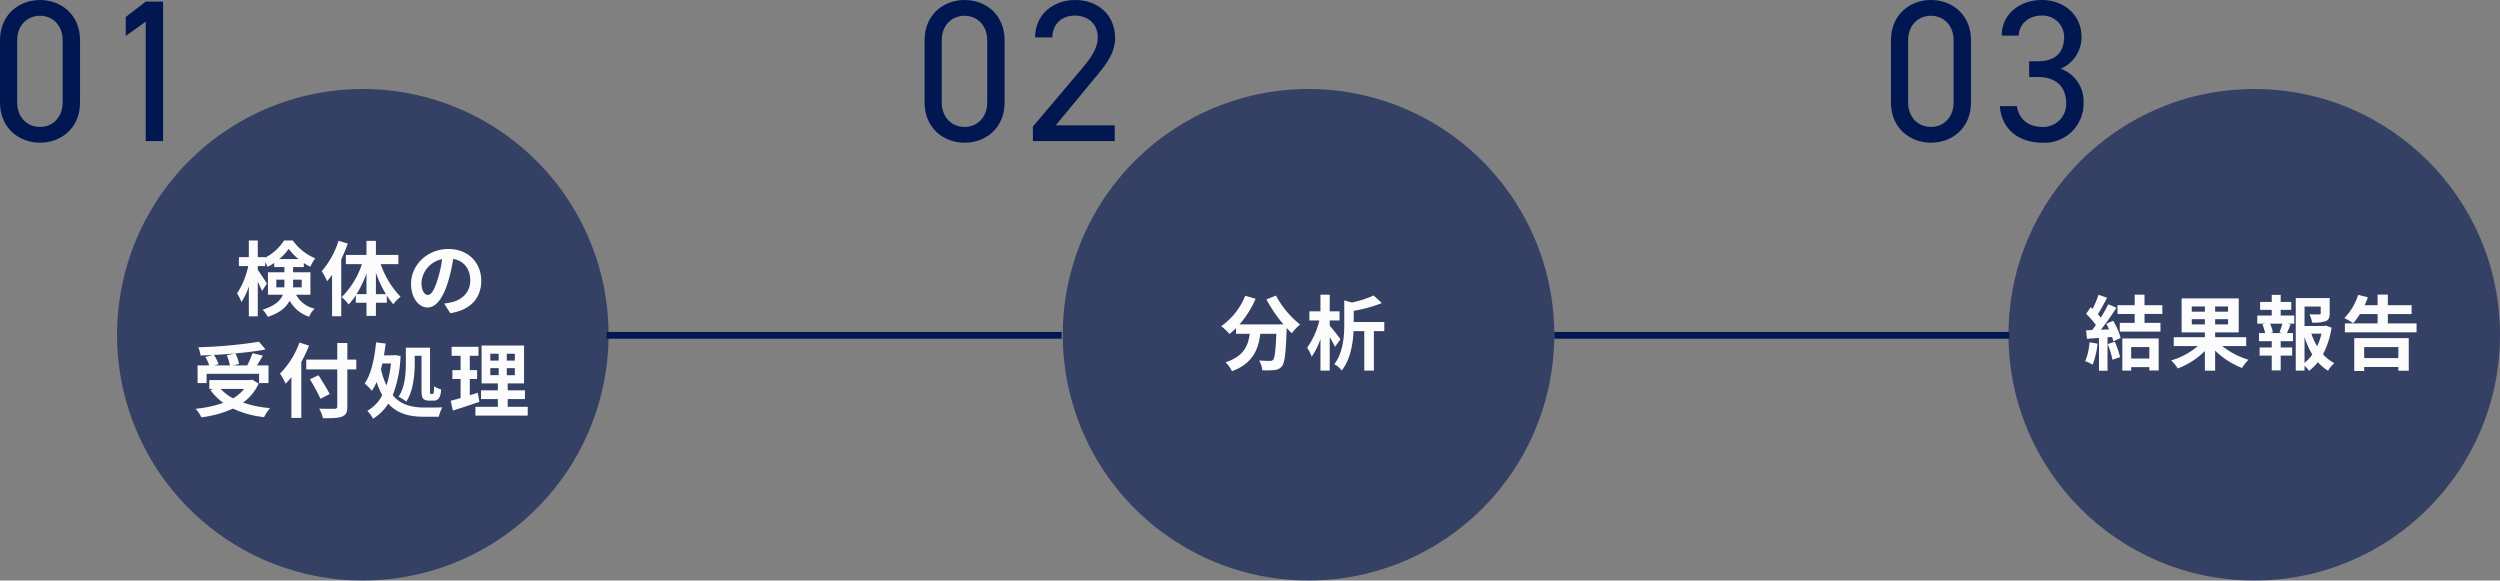 <svg xmlns="http://www.w3.org/2000/svg" xmlns:xlink="http://www.w3.org/1999/xlink" width="737.529" height="171.261" viewBox="0 0 737.529 171.261">
  <rect x="0" y="0" width="737.529" height="171.261" fill="#808080" stroke="none"/>
  <defs>
    <clipPath id="clip-path">
      <rect id="長方形_135" data-name="長方形 135" width="48.118" height="42.097" fill="#011752"/>
    </clipPath>
    <clipPath id="clip-path-2">
      <rect id="長方形_136" data-name="長方形 136" width="56.226" height="42.097" fill="#011752"/>
    </clipPath>
    <clipPath id="clip-path-3">
      <rect id="長方形_137" data-name="長方形 137" width="56.823" height="42.097" fill="#011752"/>
    </clipPath>
  </defs>
  <g id="グループ_182" data-name="グループ 182" transform="translate(-576.235 -1201.739)">
    <path id="パス_1492" data-name="パス 1492" d="M72.5,0A72.5,72.5,0,1,1,0,72.5,72.5,72.5,0,0,1,72.5,0Z" transform="translate(610.765 1228)" fill="#011752" opacity="0.597"/>
    <path id="パス_1494" data-name="パス 1494" d="M72.5,0A72.5,72.5,0,1,1,0,72.5,72.5,72.5,0,0,1,72.5,0Z" transform="translate(889.765 1228)" fill="#011752" opacity="0.597"/>
    <circle id="楕円形_7" data-name="楕円形 7" cx="72.5" cy="72.5" r="72.5" transform="translate(1168.765 1228)" fill="#011752" opacity="0.597"/>
    <path id="パス_1493" data-name="パス 1493" d="M-25.008-6.5V-8.76h2.376v1.44c0,.264,0,.552-.024.816ZM-17.52-8.76V-6.5h-2.568c.024-.24.024-.5.024-.744V-8.76Zm-6.624-6.072a15.335,15.335,0,0,0,2.784-3.024,16.246,16.246,0,0,0,2.9,3.024ZM-14.952-4.32v-6.624h-5.112V-12.48H-16.9v-1.176a19.351,19.351,0,0,0,1.9,1.1,16.186,16.186,0,0,1,1.464-2.5,15.186,15.186,0,0,1-6.6-5.256h-2.592A14.873,14.873,0,0,1-28.3-15.24v-.168H-30.48v-4.92h-2.64v4.92h-2.928v2.64h2.76A23.7,23.7,0,0,1-36.6-4.7,14.1,14.1,0,0,1-35.3-2.16,19.2,19.2,0,0,0-33.12-6.768V2.064h2.64v-10.2c.5,1.008.984,2.04,1.248,2.736l1.44-2.208c-.36-.6-2.04-3.168-2.688-4.008v-1.152H-28.3V-13.92a10.725,10.725,0,0,1,.7,1.392A15.211,15.211,0,0,0-25.632-13.7v1.224h3v1.536H-27.48V-4.32h4.392c-.672,1.7-2.28,3.264-5.952,4.416a10.932,10.932,0,0,1,1.512,2.112C-24,1.08-22.08-.624-21.072-2.544a10.155,10.155,0,0,0,5.736,4.728A6.786,6.786,0,0,1-13.7-.192,8.362,8.362,0,0,1-19.2-4.32Zm8.3-15.912a25.275,25.275,0,0,1-4.968,8.976A17.107,17.107,0,0,1-10.032-8.28c.48-.576.984-1.224,1.464-1.872V2.04h2.712V-14.784a42.031,42.031,0,0,0,1.92-4.632ZM4.368-4.488v-6.264A35.1,35.1,0,0,0,7.32-4.488Zm-5.712,0a31.186,31.186,0,0,0,2.928-6.1v6.1Zm12.336-8.856v-2.712H4.368v-4.152H1.584v4.152H-4.488v2.712H.24A24.542,24.542,0,0,1-5.736-3.6,11.633,11.633,0,0,1-3.7-1.44,16.665,16.665,0,0,0-1.56-4.152v2.208H1.584V1.92H4.368V-1.944H7.584V-4.056A20.112,20.112,0,0,0,9.5-1.512,11.683,11.683,0,0,1,11.64-3.72a25.928,25.928,0,0,1-5.856-9.624Zm24.456,4.9c0-5.232-3.744-9.36-9.7-9.36-6.216,0-11.016,4.728-11.016,10.272,0,4.056,2.208,6.984,4.872,6.984,2.616,0,4.68-2.976,6.12-7.824a48.537,48.537,0,0,0,1.44-6.5c3.24.552,5.04,3.024,5.04,6.336,0,3.5-2.4,5.712-5.472,6.432a18.459,18.459,0,0,1-2.232.384l1.8,2.856C32.352.192,35.448-3.384,35.448-8.448Zm-17.64.6a7.555,7.555,0,0,1,6.1-6.96A36.024,36.024,0,0,1,22.632-9c-.984,3.24-1.92,4.752-2.928,4.752C18.768-4.248,17.808-5.424,17.808-7.848ZM-39.624,13.56a14.417,14.417,0,0,1,.912,2.976H-43.3l1.248-.36a13.63,13.63,0,0,0-1.344-2.736c2.04-.1,4.128-.24,6.144-.432Zm-5.952,5.448H-30.1v2.736h2.784V16.536H-30.72c.552-.888,1.176-1.872,1.728-2.88l-3.048-.72a27.223,27.223,0,0,1-1.56,3.6h-4.176L-36,16.1a12.574,12.574,0,0,0-1.08-3.1c3.192-.288,6.288-.672,8.88-1.152l-1.92-2.3a134.351,134.351,0,0,1-17.9,1.632,9.031,9.031,0,0,1,.648,2.424c1.152-.024,2.376-.072,3.576-.144l-2.136.6a14.961,14.961,0,0,1,1.128,2.472H-48.24v5.208h2.664Zm11.064,4.464a11.883,11.883,0,0,1-3.264,2.784,13.966,13.966,0,0,1-3.648-2.784Zm2.376-2.736-.528.12h-12.12v2.616h1.128l-.792.336a16.147,16.147,0,0,0,3.792,3.768,33.514,33.514,0,0,1-8.16,1.752,9.827,9.827,0,0,1,1.68,2.52A31.459,31.459,0,0,0-37.8,29.28a28.953,28.953,0,0,0,9.168,2.52,13.8,13.8,0,0,1,1.752-2.664A32.717,32.717,0,0,1-34.824,27.5a14.1,14.1,0,0,0,4.608-5.592ZM-18.192,9.792a25.124,25.124,0,0,1-5.736,9.168,23.3,23.3,0,0,1,1.68,2.976c.552-.576,1.128-1.224,1.68-1.92V32.04h2.928V15.552A44.083,44.083,0,0,0-15.36,10.7Zm16.776,5.04h-2.64v-4.9H-7.032v4.9h-9.144v2.88h9.144v10.9c0,.528-.216.72-.816.72-.552.024-2.664.024-4.512-.048a11.368,11.368,0,0,1,1.1,2.832c2.64.024,4.44-.024,5.616-.48,1.152-.432,1.584-1.176,1.584-3.024v-10.9h2.64ZM-9.264,24.984c-.72-1.44-2.208-3.792-3.288-5.544L-15.1,20.616a62.139,62.139,0,0,1,3.12,5.76ZM15.816,13.7h2.016v10.32c0,2.184.408,2.9,2.256,2.9h1.3c1.44,0,2.04-.84,2.232-3.288a7.135,7.135,0,0,1-2.088-.936c-.048,1.8-.12,2.256-.384,2.256h-.5c-.264,0-.312-.1-.312-.936V11.3H13.2v4.44c0,2.928-.168,7.1-2.16,10.056a9.389,9.389,0,0,1,2.28,1.44c2.136-3.216,2.5-8.112,2.5-11.472ZM8.808,15.96a31.488,31.488,0,0,1-1.32,6.48,21.938,21.938,0,0,1-1.632-4.8c.144-.552.288-1.1.408-1.68Zm1.128-2.472-.5.072H6.744c.192-1.152.36-2.3.5-3.48L4.416,9.744C3.96,14.5,2.976,19.1,1.056,21.888a17.935,17.935,0,0,1,2.136,2.136,16.465,16.465,0,0,0,1.392-2.592A21.761,21.761,0,0,0,6.24,25.32a10.942,10.942,0,0,1-4.416,4.608,9.871,9.871,0,0,1,1.7,2.328,13.676,13.676,0,0,0,4.488-4.44c2.784,3.072,6.432,3.864,10.536,3.864H22.92a10.416,10.416,0,0,1,1.056-2.76c-1.176.048-4.3.048-5.28.048-3.624-.024-6.888-.72-9.36-3.624a35.5,35.5,0,0,0,2.3-11.592ZM34.416,24.6c-.768.264-1.56.5-2.352.744v-4.8h2.16V17.928h-2.16V13.7h2.568V11.04h-7.92V13.7h2.64v4.224H26.928v2.616h2.424v5.64c-1.1.312-2.088.576-2.928.792l.648,2.9c2.3-.744,5.184-1.656,7.824-2.592Zm3.7-7.248h2.472v2.064H38.112Zm0-4.248h2.472V15.12H38.112ZM45.36,15.12H42.984V13.1H45.36Zm0,4.3H42.984V17.352H45.36Zm-2.112,9.336v-2.28h5.088V23.9H43.248V21.84h4.824V10.68H35.544V21.84h4.8V23.9H35.376v2.568h4.968v2.28H33.72v2.592H49.152V28.752Z" transform="translate(682.765 1293)" fill="#fcfcfc"/>
    <path id="パス_1495" data-name="パス 1495" d="M-10.92-18.936A40.756,40.756,0,0,0-5.9-11.568h-12.96a28.784,28.784,0,0,0,4.752-7.56l-3.072-.888a19.9,19.9,0,0,1-7.08,8.976,17.164,17.164,0,0,1,2.448,2.3,18.083,18.083,0,0,0,1.92-1.728v1.68h4.056c-.48,3.5-1.728,6.648-7.152,8.4a9.562,9.562,0,0,1,1.9,2.64C-14.88-.072-13.32-4.176-12.72-8.784h4.728c-.216,5.016-.48,7.152-.96,7.656a1.113,1.113,0,0,1-.96.336c-.6,0-1.848-.024-3.168-.12a6.9,6.9,0,0,1,.936,2.88A24.01,24.01,0,0,0-8.52,1.9,2.9,2.9,0,0,0-6.336.768C-5.5-.24-5.208-3.072-4.944-10.32v-.168c.528.552,1.032,1.08,1.536,1.536A13.671,13.671,0,0,1-.984-11.52a27.634,27.634,0,0,1-7.128-8.544ZM10.92-7.176c-.432-.624-2.352-3.1-3.168-4.032V-12.72h2.9v-2.688h-2.9v-4.92H5.016v4.92H1.752v2.688H4.7A22.79,22.79,0,0,1,1.1-4.7,13.865,13.865,0,0,1,2.448-2.04,20.644,20.644,0,0,0,5.016-7.248V2.064H7.752v-9.84A30.551,30.551,0,0,1,9.312-4.92Zm12.936-5.088H14.832v-3.312a39.736,39.736,0,0,0,8.3-2.28l-2.424-2.232A31.462,31.462,0,0,1,14.3-18.024l-2.256-.624v6.936c0,3.552-.264,8.376-2.952,11.9A6.887,6.887,0,0,1,11.3,2.04c2.568-3.264,3.312-7.944,3.48-11.616h3.168V2.064h2.832V-9.576h3.072Z" transform="translate(960.765 1309)" fill="#fcfcfc"/>
    <path id="パス_1491" data-name="パス 1491" d="M-48.1-6.288A17.45,17.45,0,0,1-49.368-.72,14.107,14.107,0,0,1-47.184.312a22.19,22.19,0,0,0,1.44-6.192Zm5.352.528a24.426,24.426,0,0,1,1.416,4.632l2.256-.792a27.37,27.37,0,0,0-1.56-4.512Zm-.408-5.976c.288.5.576,1.08.84,1.632l-2.424.12a77.262,77.262,0,0,0,4.584-6.5L-42.576-17.5a37.526,37.526,0,0,1-2.208,3.936c-.24-.312-.528-.672-.84-1.008.864-1.344,1.848-3.192,2.712-4.848l-2.52-.888a31.726,31.726,0,0,1-1.752,4.176l-.576-.5L-49.1-14.664a22.61,22.61,0,0,1,2.88,3.288c-.36.528-.744,1.032-1.1,1.488l-1.776.072.24,2.5c1.056-.072,2.256-.168,3.552-.24V2.112h2.52V-7.752l1.368-.1a13.061,13.061,0,0,1,.336,1.3l2.16-1.008a19.573,19.573,0,0,0-2.208-5.064Zm12.7,6.864v3.384h-5.352V-4.872Zm-7.968,6.936h2.616V1.056h5.352V2.04h2.76V-7.416H-38.424Zm11.808-16.7v-2.592h-5.256v-3.1h-2.9v3.1H-39.84v2.592h5.064v2.616h-4.392v2.592h12v-2.592h-4.7V-14.64Zm8.688,3.072V-13.1h3.864v1.536Zm0-5.28h3.864v1.536h-3.864Zm10.7,1.536H-11.04v-1.536h3.816Zm0,3.744H-11.04V-13.1h3.816ZM-1.872-5.16V-7.776H-11.04V-9.192h6.96V-19.224H-20.928V-9.192h6.864v1.416h-9.192V-5.16h7.1A21.515,21.515,0,0,1-24-.936,14.8,14.8,0,0,1-22.056,1.44,23.046,23.046,0,0,0-14.064-3.7V2.088h3.024v-5.9A24.08,24.08,0,0,0-3.1,1.3a11.535,11.535,0,0,1,1.92-2.424A23.518,23.518,0,0,1-8.952-5.16ZM8.712-9H5.232L6-9.216a10.257,10.257,0,0,0-.84-2.568H8.808a24.764,24.764,0,0,1-.864,2.568ZM8.3-15.84h3.12v-2.352H8.3V-20.28H5.664v2.088H2.232v2.352H5.664v1.656H1.392v2.4H3.768l-.864.216A13.673,13.673,0,0,1,3.7-9H1.9v2.4H5.664v1.848H2.088v2.4H5.664V2.016H8.3V-2.352h3.384v-2.4H8.3V-6.6h3.648V-9h-1.8c.336-.72.7-1.656,1.1-2.544l-.936-.24h1.992v-2.4H8.3Zm7.032,7.992a23.738,23.738,0,0,0,2.3,5.184,12.435,12.435,0,0,1-2.3,2.448Zm4.992-.984a17.437,17.437,0,0,1-1.272,3.72,18.06,18.06,0,0,1-1.7-3.72ZM21.6-11.208l-.48.12H15.336v-5.736h4.776v1.968c0,.264-.12.336-.48.36-.36,0-1.68,0-2.856-.048a9.791,9.791,0,0,1,.816,2.448,11.124,11.124,0,0,0,3.96-.408c.936-.384,1.2-1.08,1.2-2.3V-19.32H12.744V2.064h2.592V.648a8.282,8.282,0,0,1,1.32,1.488A13.249,13.249,0,0,0,19.272-.432a12.61,12.61,0,0,0,3,2.544A9.871,9.871,0,0,1,24.12-.144,11.578,11.578,0,0,1,20.784-2.76a24.514,24.514,0,0,0,2.52-7.848ZM43.008-4.872v3.24H32.928v-3.24ZM30,2.184h2.928V1.008h10.08v1.1H46.08V-7.512H30Zm9.912-14.04v-2.76H46.92v-2.616H39.912v-3.12H36.888v3.12H33.072a21.427,21.427,0,0,0,.936-2.328l-2.856-.72a17.166,17.166,0,0,1-4.08,6.864A16.508,16.508,0,0,1,29.688-11.9a16.851,16.851,0,0,0,1.968-2.712h5.232v2.76H27.24v2.64H48.384v-2.64Z" transform="translate(1240.765 1309)" fill="#fcfcfc"/>
    <g id="グループ_101" data-name="グループ 101" transform="translate(576.235 1201.739)">
      <g id="グループ_92" data-name="グループ 92" transform="translate(0 0)" clip-path="url(#clip-path)">
        <path id="パス_194" data-name="パス 194" d="M23.613,30.231c0,7.573-5.605,11.866-11.806,11.866S0,37.8,0,30.171V11.925C0,4.293,5.605,0,11.806,0S23.613,4.293,23.613,11.866ZM11.806,4.651c-3.756,0-6.738,2.8-6.738,7.215V30.231c0,4.412,2.981,7.215,6.738,7.215,3.7,0,6.678-2.8,6.678-7.215V11.866c0-4.412-2.981-7.215-6.678-7.215" transform="translate(0 0)" fill="#011752"/>
        <path id="パス_195" data-name="パス 195" d="M92.678,42.193H87.55V6.953l-5.9,4.234V5.582l5.9-4.531h5.128Z" transform="translate(-44.561 -0.573)" fill="#011752"/>
      </g>
    </g>
    <g id="グループ_102" data-name="グループ 102" transform="translate(848.992 1201.739)">
      <g id="グループ_94" data-name="グループ 94" transform="translate(0 0)" clip-path="url(#clip-path-2)">
        <path id="パス_196" data-name="パス 196" d="M23.613,30.231c0,7.573-5.605,11.866-11.806,11.866S0,37.8,0,30.171V11.925C0,4.293,5.605,0,11.806,0S23.613,4.293,23.613,11.866ZM11.806,4.651c-3.756,0-6.738,2.8-6.738,7.215V30.231c0,4.412,2.981,7.215,6.738,7.215,3.7,0,6.678-2.8,6.678-7.215V11.866c0-4.412-2.981-7.215-6.678-7.215" transform="translate(0 0)" fill="#011752"/>
        <path id="パス_197" data-name="パス 197" d="M94.507,41.619H70.358V37.326L84.847,20.214c2.8-3.28,4.651-6.082,4.651-9.183,0-4.293-3.28-6.44-6.678-6.44-3.7,0-6.619,2.206-6.738,6.44H71.014C71.014,4.233,76.38,0,82.82,0c6.559,0,11.806,4.233,11.806,11.269,0,4.889-3.577,8.825-6.2,11.985L77.1,36.969H94.507Z" transform="translate(-38.4 0)" fill="#011752"/>
      </g>
    </g>
    <g id="グループ_103" data-name="グループ 103" transform="translate(1134.086 1201.739)">
      <g id="グループ_96" data-name="グループ 96" transform="translate(0 0)" clip-path="url(#clip-path-3)">
        <path id="パス_198" data-name="パス 198" d="M23.613,30.231c0,7.573-5.605,11.866-11.806,11.866S0,37.8,0,30.171V11.925C0,4.293,5.605,0,11.806,0S23.613,4.293,23.613,11.866ZM11.806,4.651c-3.756,0-6.738,2.8-6.738,7.215V30.231c0,4.412,2.981,7.215,6.738,7.215,3.7,0,6.678-2.8,6.678-7.215V11.866c0-4.412-2.981-7.215-6.678-7.215" transform="translate(0 0)" fill="#011752"/>
        <path id="パス_199" data-name="パス 199" d="M79.4,18.067h2.564c5.426,0,7.751-2.8,7.751-7.274a6.353,6.353,0,0,0-6.678-6.2c-3.875,0-6.618,2.564-6.738,5.9H71.288C71.288,3.995,76.893,0,83.035,0c6.857,0,11.806,4.591,11.806,10.911A10.163,10.163,0,0,1,88.7,20.273,10.229,10.229,0,0,1,95.437,30.41,11.518,11.518,0,0,1,83.452,42.1c-7.87,0-12.283-4.591-12.7-10.792H75.76c.537,3.339,2.8,6.142,7.692,6.142a6.76,6.76,0,0,0,6.857-6.917c0-4.89-2.862-7.811-8.347-7.811H79.4Z" transform="translate(-38.615 0)" fill="#011752"/>
      </g>
    </g>
    <path id="パス_231" data-name="パス 231" d="M6582.89,1442h134.236" transform="translate(-5827.684 -141.336)" fill="none" stroke="#011752" stroke-width="2"/>
    <path id="パス_232" data-name="パス 232" d="M6582.89,1442h134.236" transform="translate(-5548.118 -141.336)" fill="none" stroke="#011752" stroke-width="2"/>
  </g>
</svg>
